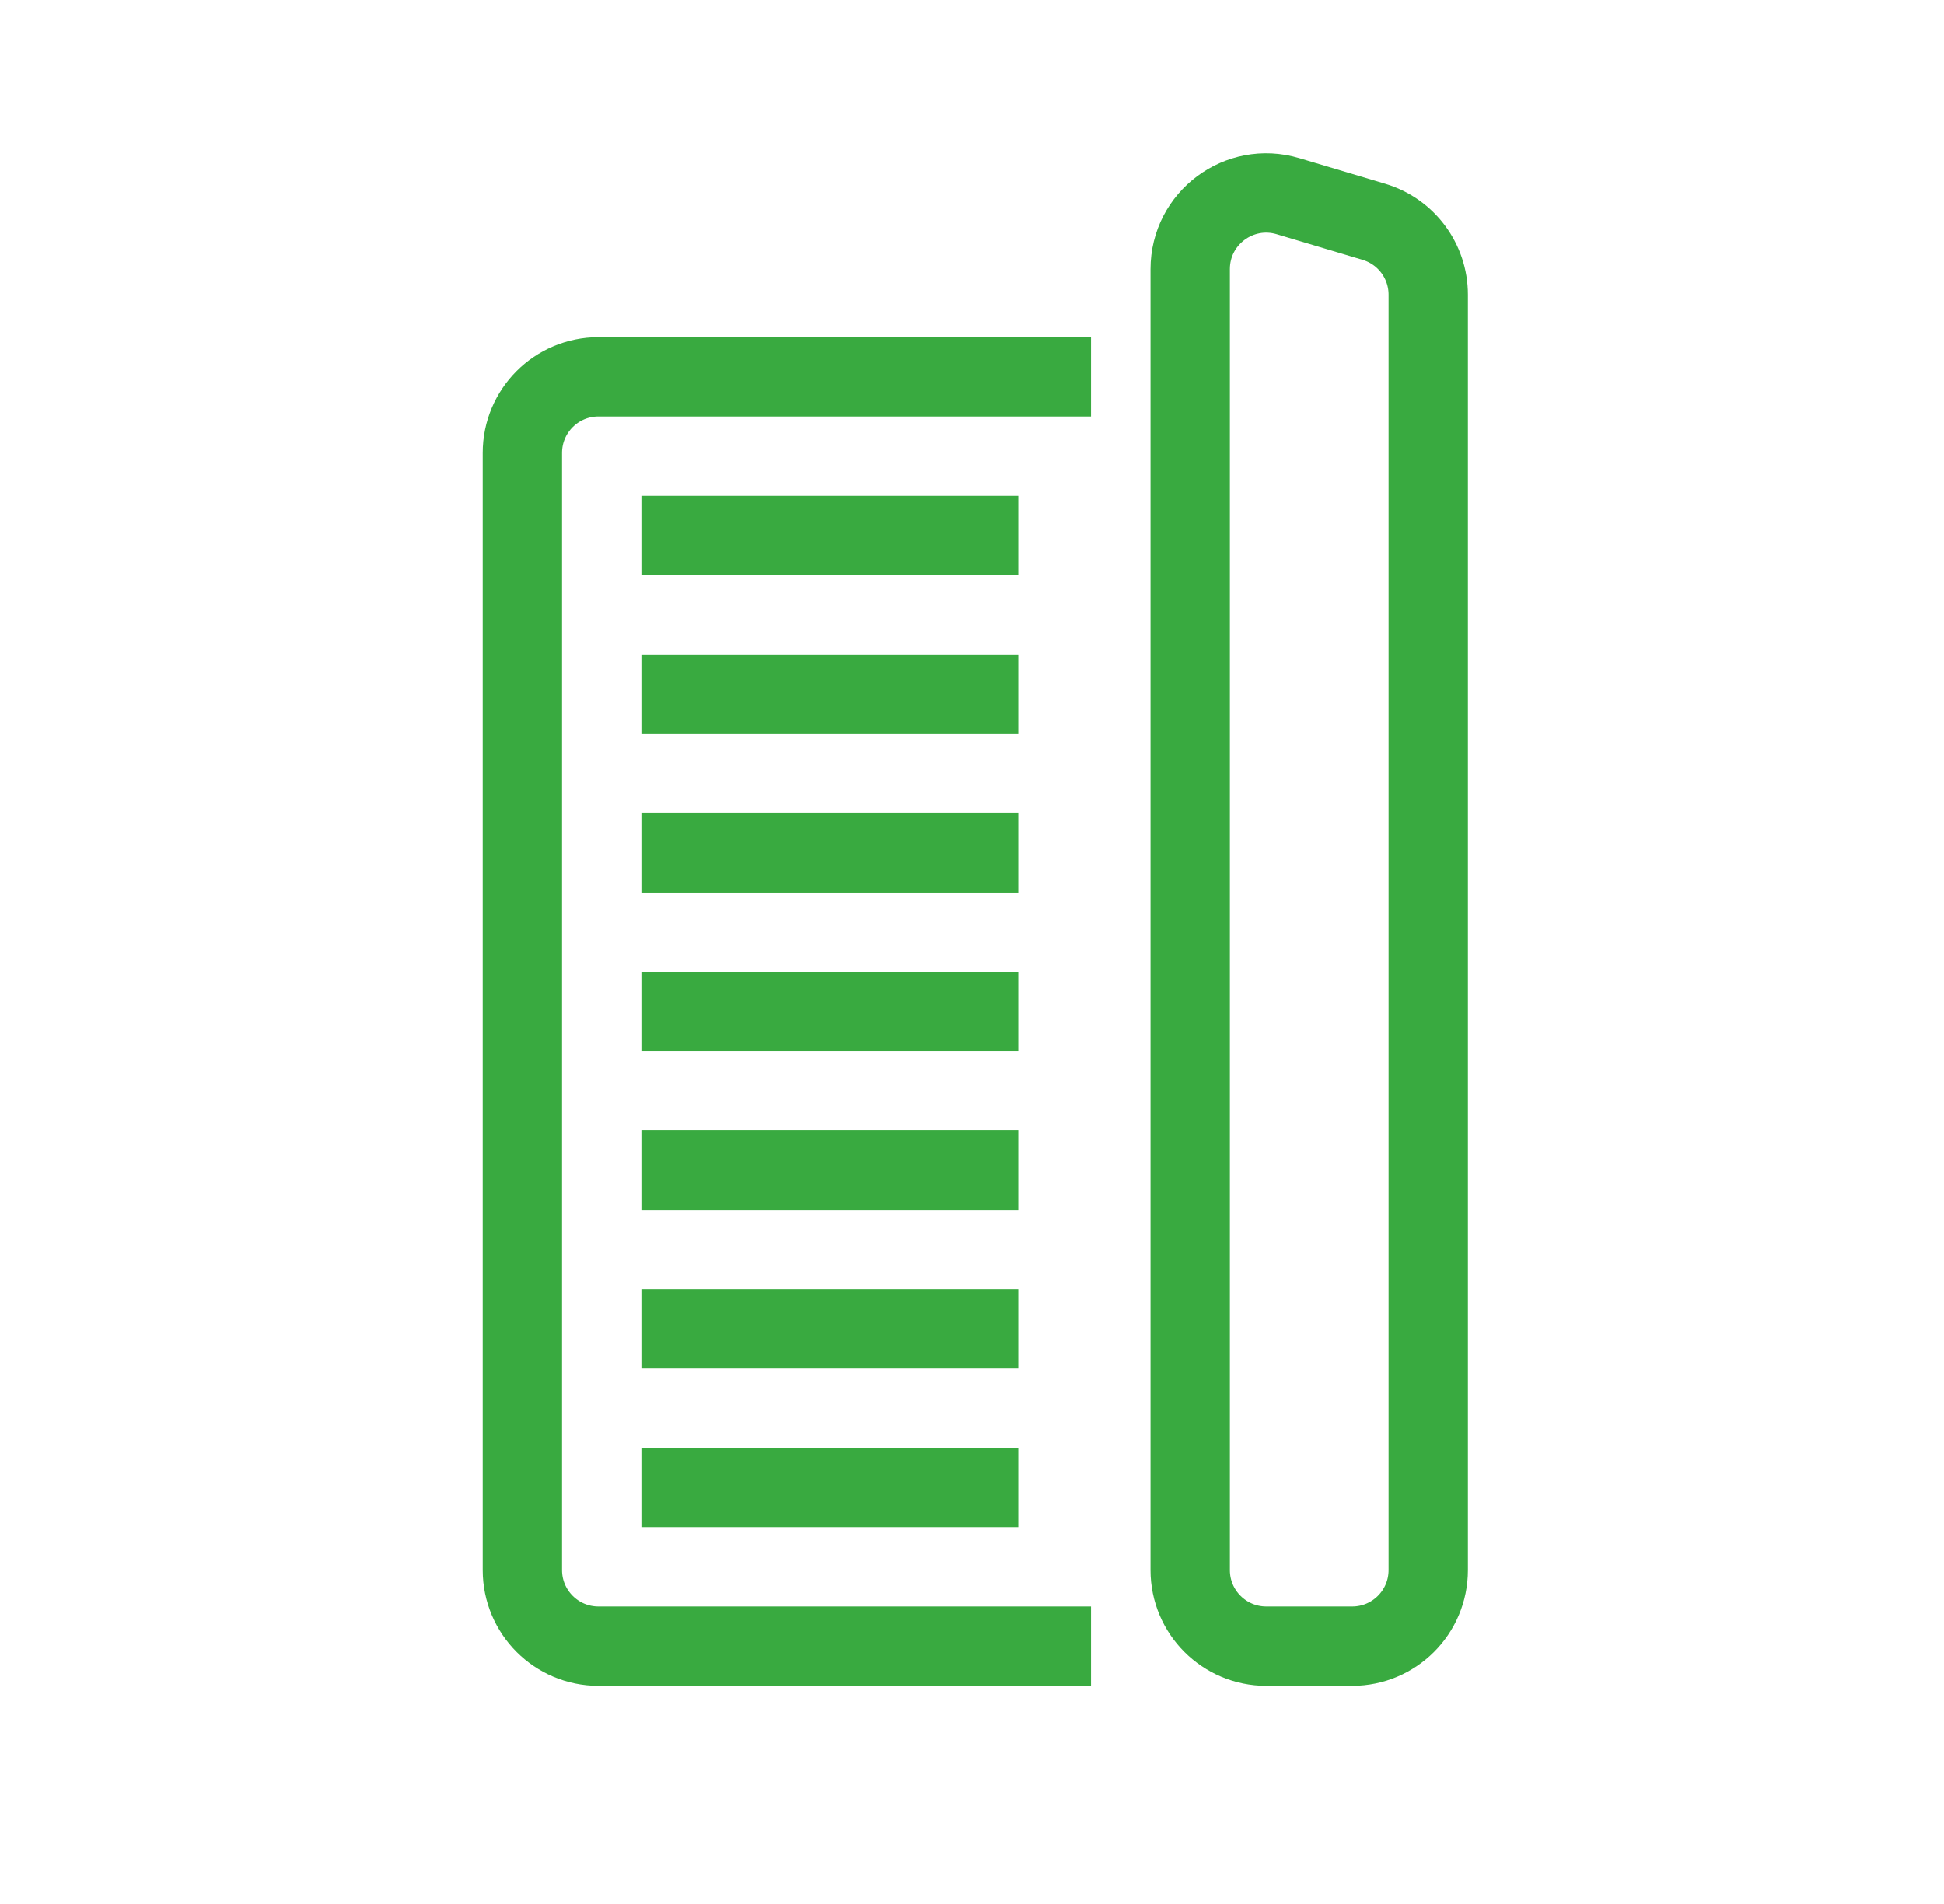 <svg viewBox="0 0 49 48" fill="none" xmlns="http://www.w3.org/2000/svg">
<path d="M27.5 9.5H15.084C14.025 9.5 13.167 10.358 13.167 11.418V39.583C13.167 40.642 14.025 41.5 15.084 41.5H27.5" stroke="#39AA40" stroke-width="2"/>
<path d="M36 7.429C36 6.581 35.443 5.834 34.63 5.592L32.465 4.946C31.236 4.579 30 5.501 30 6.784V39.583C30 40.642 30.858 41.5 31.918 41.5H34.083C35.142 41.5 36 40.642 36 39.583V7.429Z" stroke="#39AA40" stroke-width="2"/>
<path d="M16.167 17.5H25.667" stroke="#39AA40" stroke-width="2"/>
<path d="M16.167 13.5H25.667" stroke="#39AA40" stroke-width="2"/>
<path d="M16.167 21.5H25.667" stroke="#39AA40" stroke-width="2"/>
<path d="M16.167 25.5H25.667" stroke="#39AA40" stroke-width="2"/>
<path d="M16.167 29.5H25.667" stroke="#39AA40" stroke-width="2"/>
<path d="M16.167 33.5H25.667" stroke="#39AA40" stroke-width="2"/>
<path d="M16.167 37.5H25.667" stroke="#39AA40" stroke-width="2"/>
</svg>
